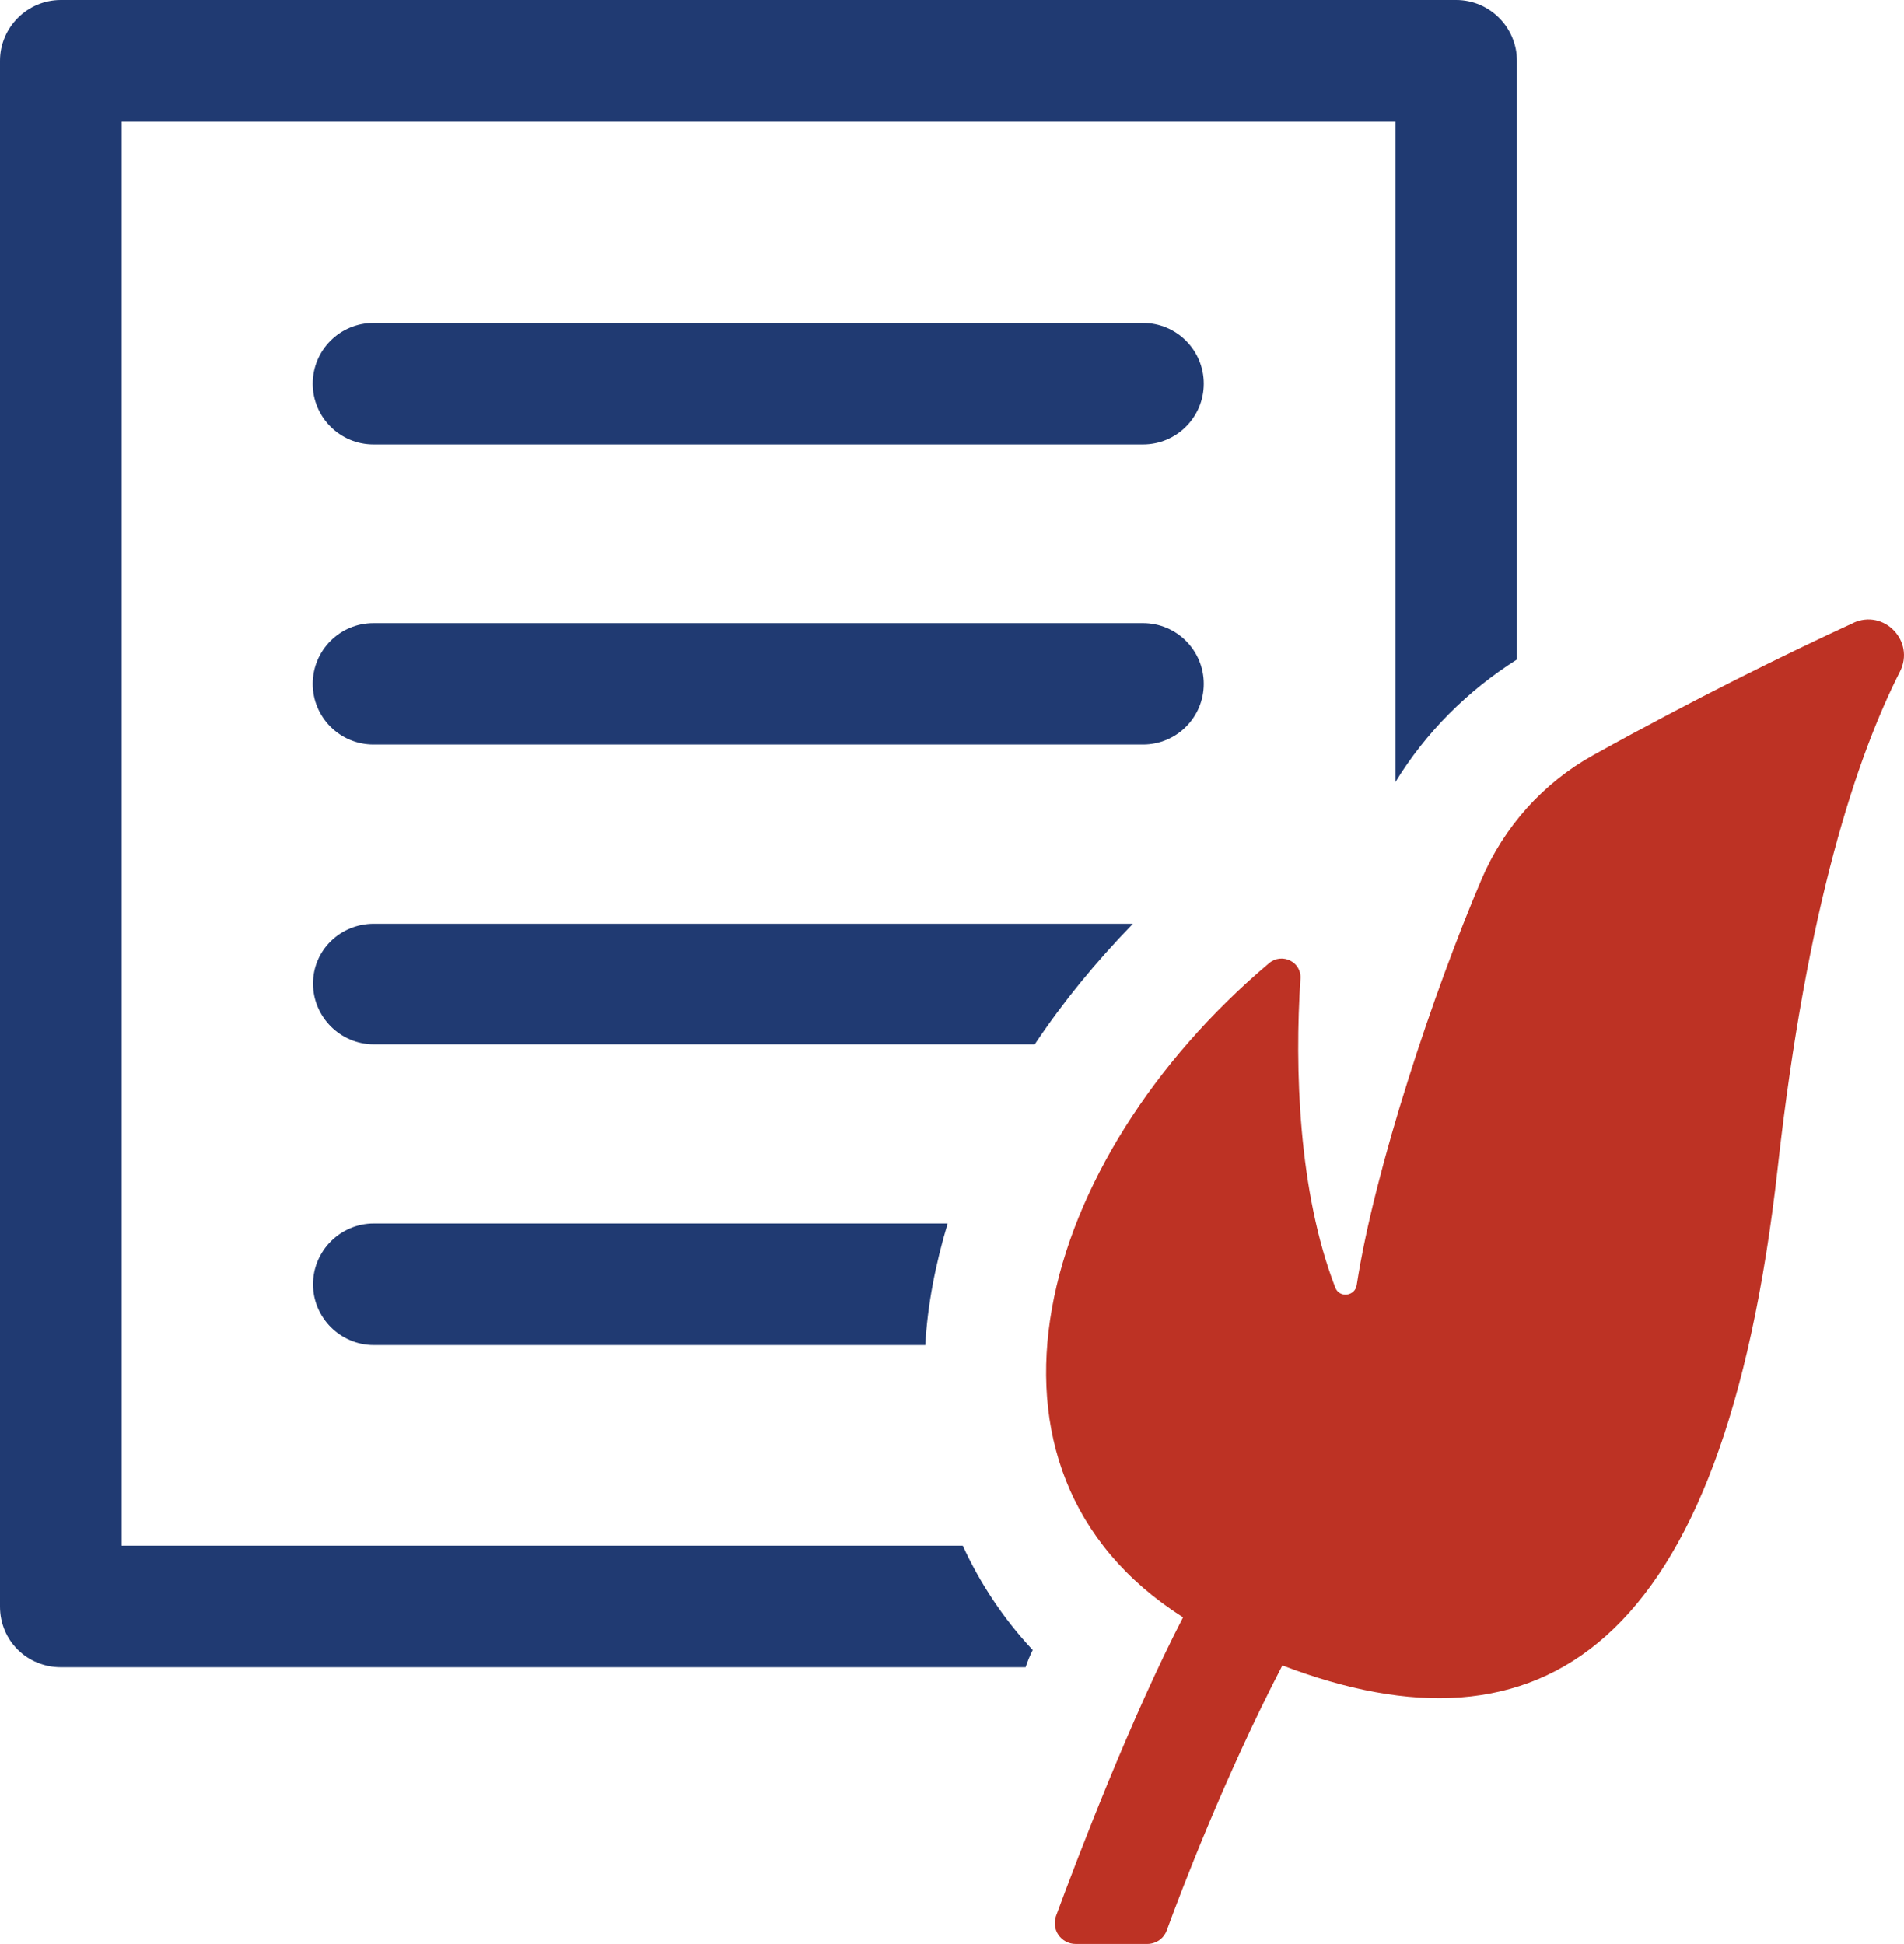 <?xml version="1.0" encoding="UTF-8"?>
<svg id="Layer_2" data-name="Layer 2" xmlns="http://www.w3.org/2000/svg" viewBox="0 0 254.56 259.95">
  <defs>
    <style>
      .cls-1 {
        fill: #203a72;
      }

      .cls-2 {
        fill: #bd3224;
      }
    </style>
  </defs>
  <g id="Layer_1-2" data-name="Layer 1">
    <g>
      <path class="cls-1" d="M16.26,206.69V16.26h170.31v88.31c4.06-6.64,9.62-12.19,16.24-16.39V8.13c0-4.47-3.65-8.13-8.12-8.13H8.13C3.66,0,0,3.66,0,8.13v206.69c0,4.6,3.66,8.12,8.13,8.12h128.99c.28-.81.54-1.49.95-2.3-3.93-4.2-7.05-8.94-9.35-13.95H16.26Z"/>
      <path class="cls-1" d="M152.83,43.19H49.93c-4.48,0-8.12,3.64-8.12,8.12s3.64,8.12,8.12,8.12h102.89c4.48,0,8.12-3.64,8.12-8.12s-3.64-8.12-8.12-8.12Z"/>
      <path class="cls-1" d="M152.83,83.32H49.93c-4.48,0-8.12,3.64-8.12,8.12s3.64,8.12,8.12,8.12h102.89c4.48,0,8.12-3.64,8.12-8.12s-3.64-8.12-8.12-8.12Z"/>
      <path class="cls-1" d="M49.98,123.53c-4.47,0-8.13,3.52-8.13,7.99s3.66,8.13,8.13,8.13h88.36c3.8-5.69,8.13-10.97,13.13-16.12H49.98Z"/>
      <path class="cls-1" d="M123.71,179.87c.28-5.28,1.36-10.84,2.99-16.26H49.98c-4.47,0-8.13,3.66-8.13,8.13s3.66,8.13,8.13,8.13h73.73Z"/>
      <path class="cls-2" d="M247.78,83.3c-9.05,4.17-21.18,10.13-34.75,17.67-6.71,3.72-11.97,9.6-14.97,16.66-6.32,14.81-14.26,38.5-16.67,54.21-.22,1.5-2.3,1.78-2.86.36-4.95-12.78-5.45-29.44-4.66-41.35.15-2.23-2.47-3.5-4.19-2.06-31.1,26.26-42.51,67.77-11.51,87.48-6.93,13.37-14.06,32.02-16.98,39.93-.67,1.83.69,3.75,2.63,3.75h9.56c1.18,0,2.22-.73,2.62-1.83,1.9-5.22,7.83-20.74,15.45-35.42,34.42,13.12,58.98-1.55,66.23-66.57,3.9-35.03,10.62-55.06,16.34-66.33,2.05-4.05-2.12-8.41-6.24-6.51Z"/>
    </g>
  </g>
</svg>
